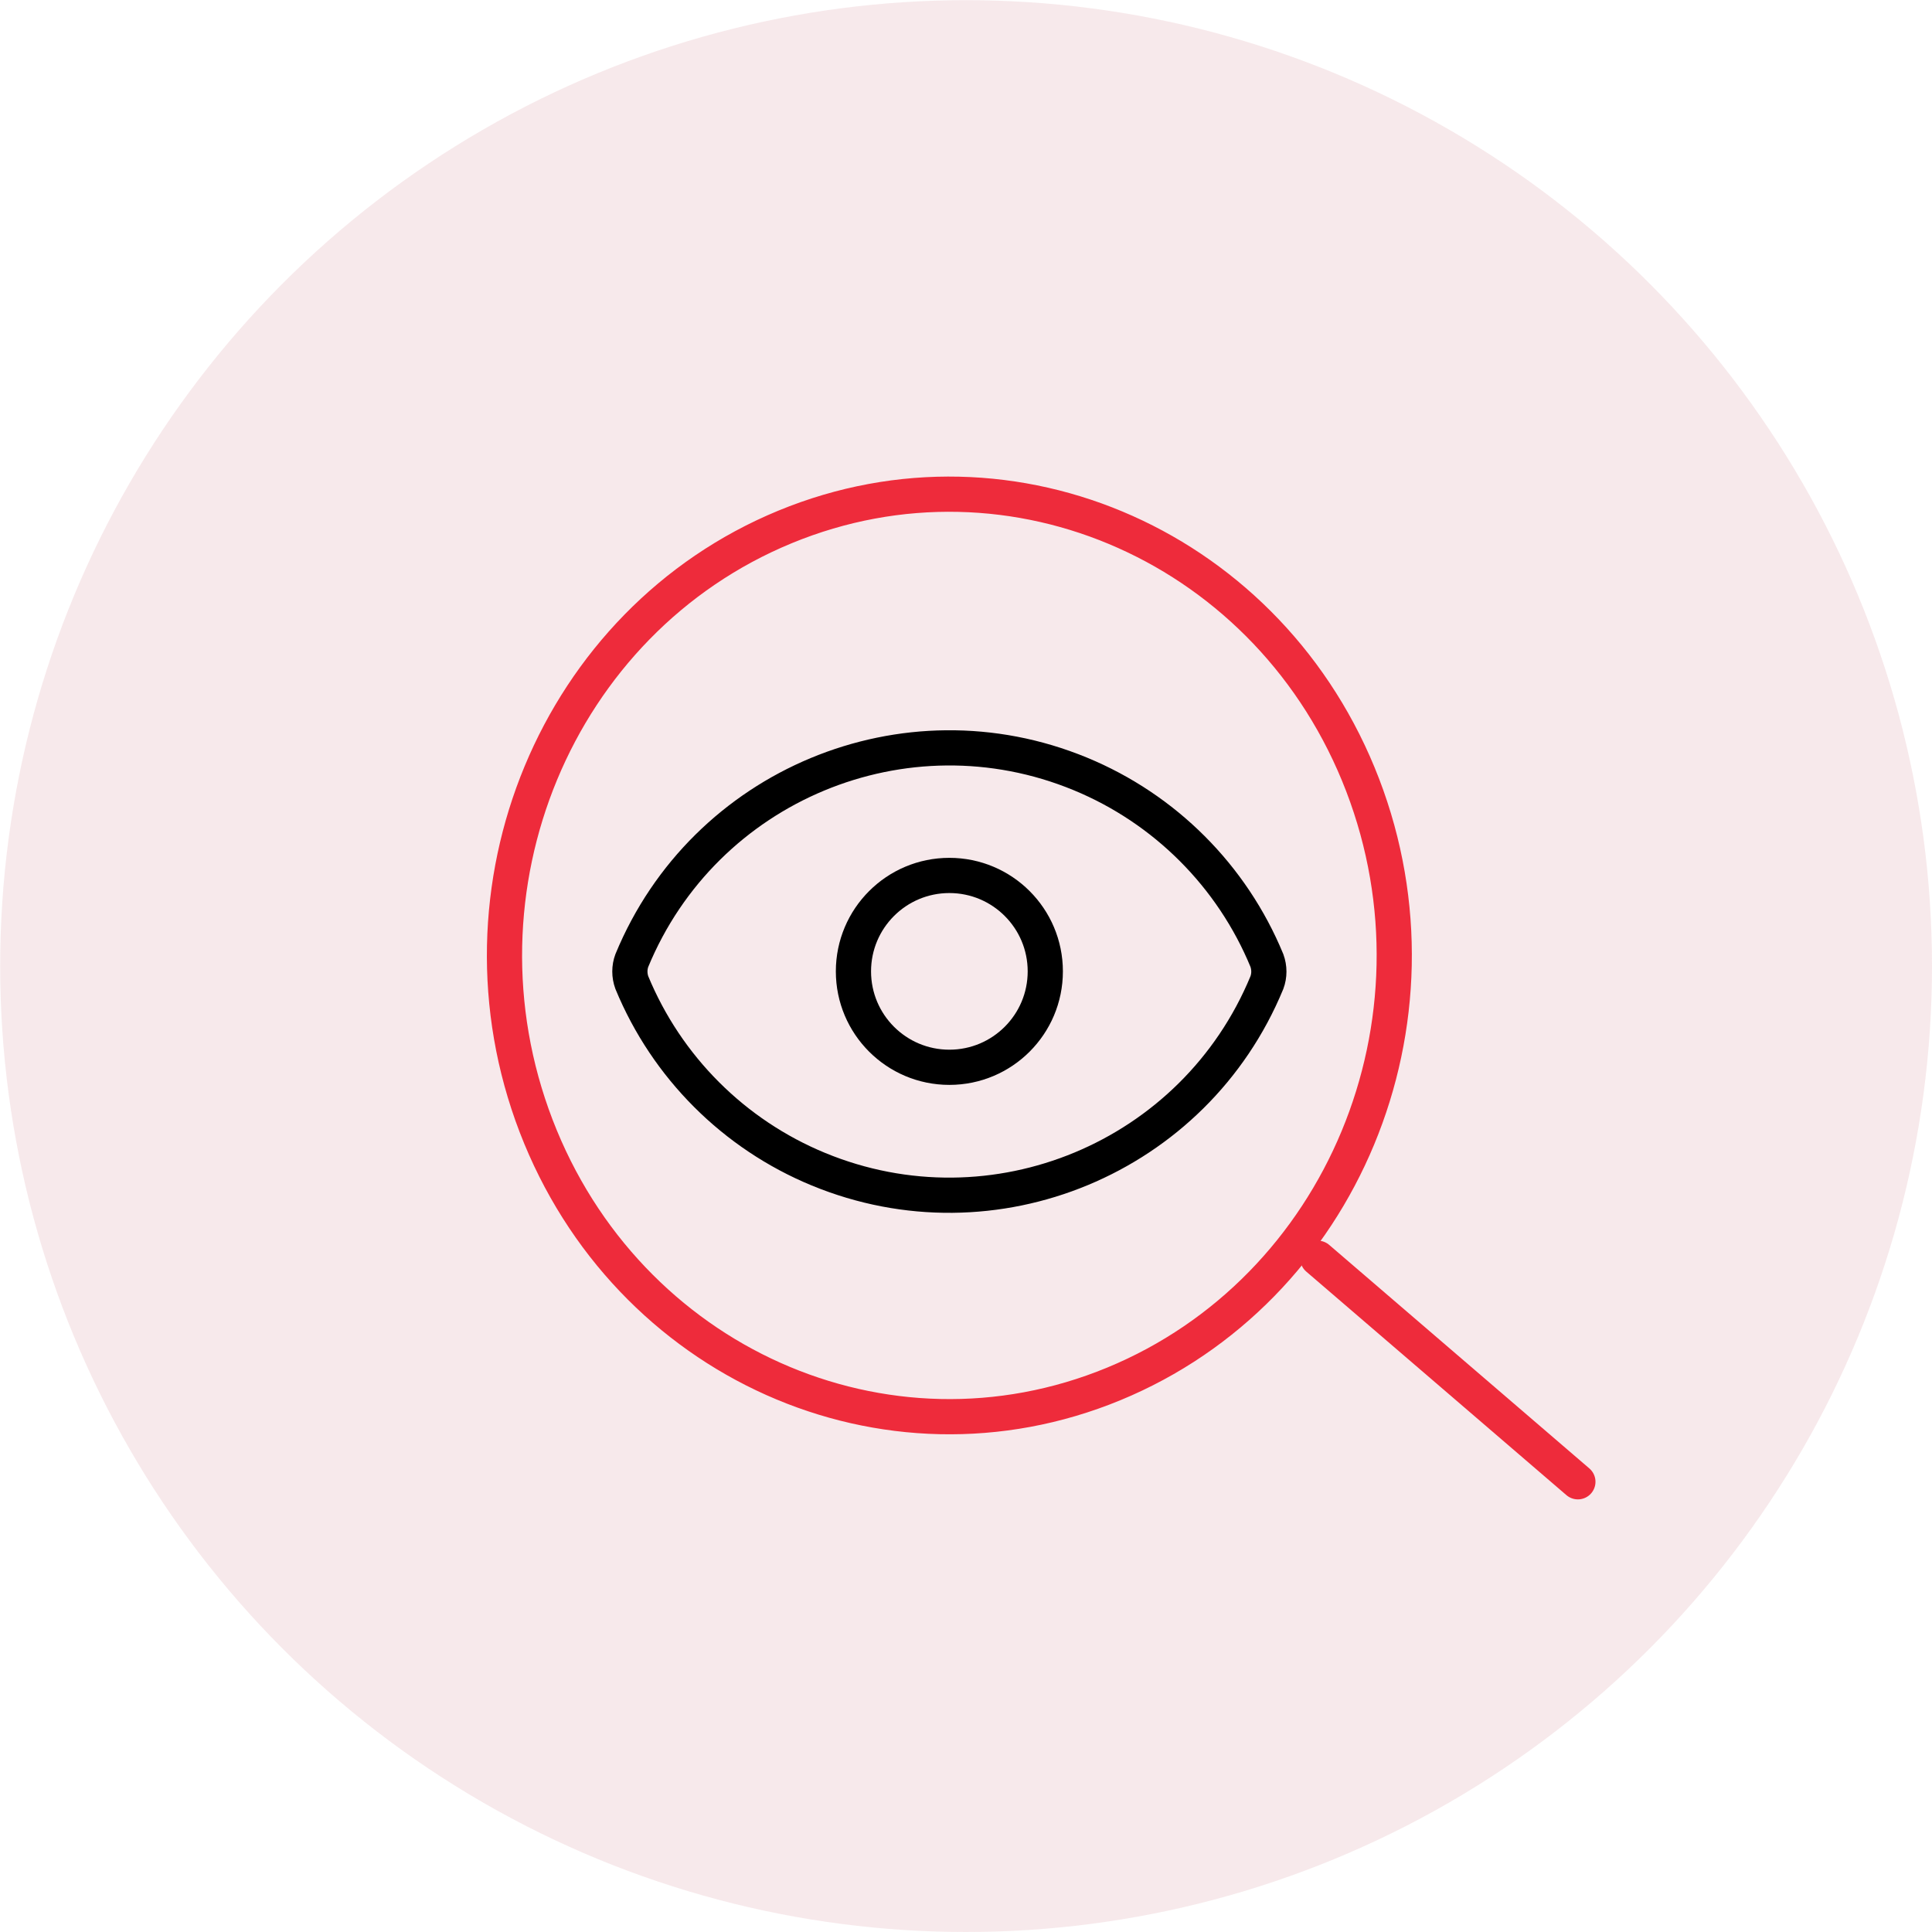 <svg xmlns="http://www.w3.org/2000/svg" id="Layer_2" viewBox="0 0 109.77 109.77"><defs><style> .cls-1 { stroke: #000; } .cls-1, .cls-2 { fill: none; stroke-linecap: round; stroke-linejoin: round; stroke-width: 2px; } .cls-2 { stroke: #ee2b3b; } .cls-3 { fill: #f4dfe3; opacity: .68; } </style></defs><g id="Layer_1-2" data-name="Layer_1"><circle class="cls-3" cx="54.89" cy="54.89" r="54.88"></circle><g><g><path class="cls-1" d="M35.9,55.83c-.15-.41-.15-.86,0-1.26,4.11-9.96,15.52-14.71,25.48-10.6,4.8,1.98,8.62,5.8,10.6,10.6.15.41.15.86,0,1.26-4.11,9.96-15.52,14.71-25.48,10.6-4.8-1.98-8.62-5.8-10.6-10.6"></path><circle class="cls-1" cx="53.94" cy="55.19" r="5.45"></circle></g><g><path class="cls-2" d="M44.6,29.94c12.97-5.35,27.66,1.22,32.82,14.66,5.16,13.45-1.17,28.68-14.14,34.03-12.97,5.35-27.66-1.22-32.82-14.66-5.16-13.45,1.17-28.68,14.14-34.03Z"></path><path class="cls-2" d="M89.65,84.19l-14.78-12.7"></path></g></g></g></svg>